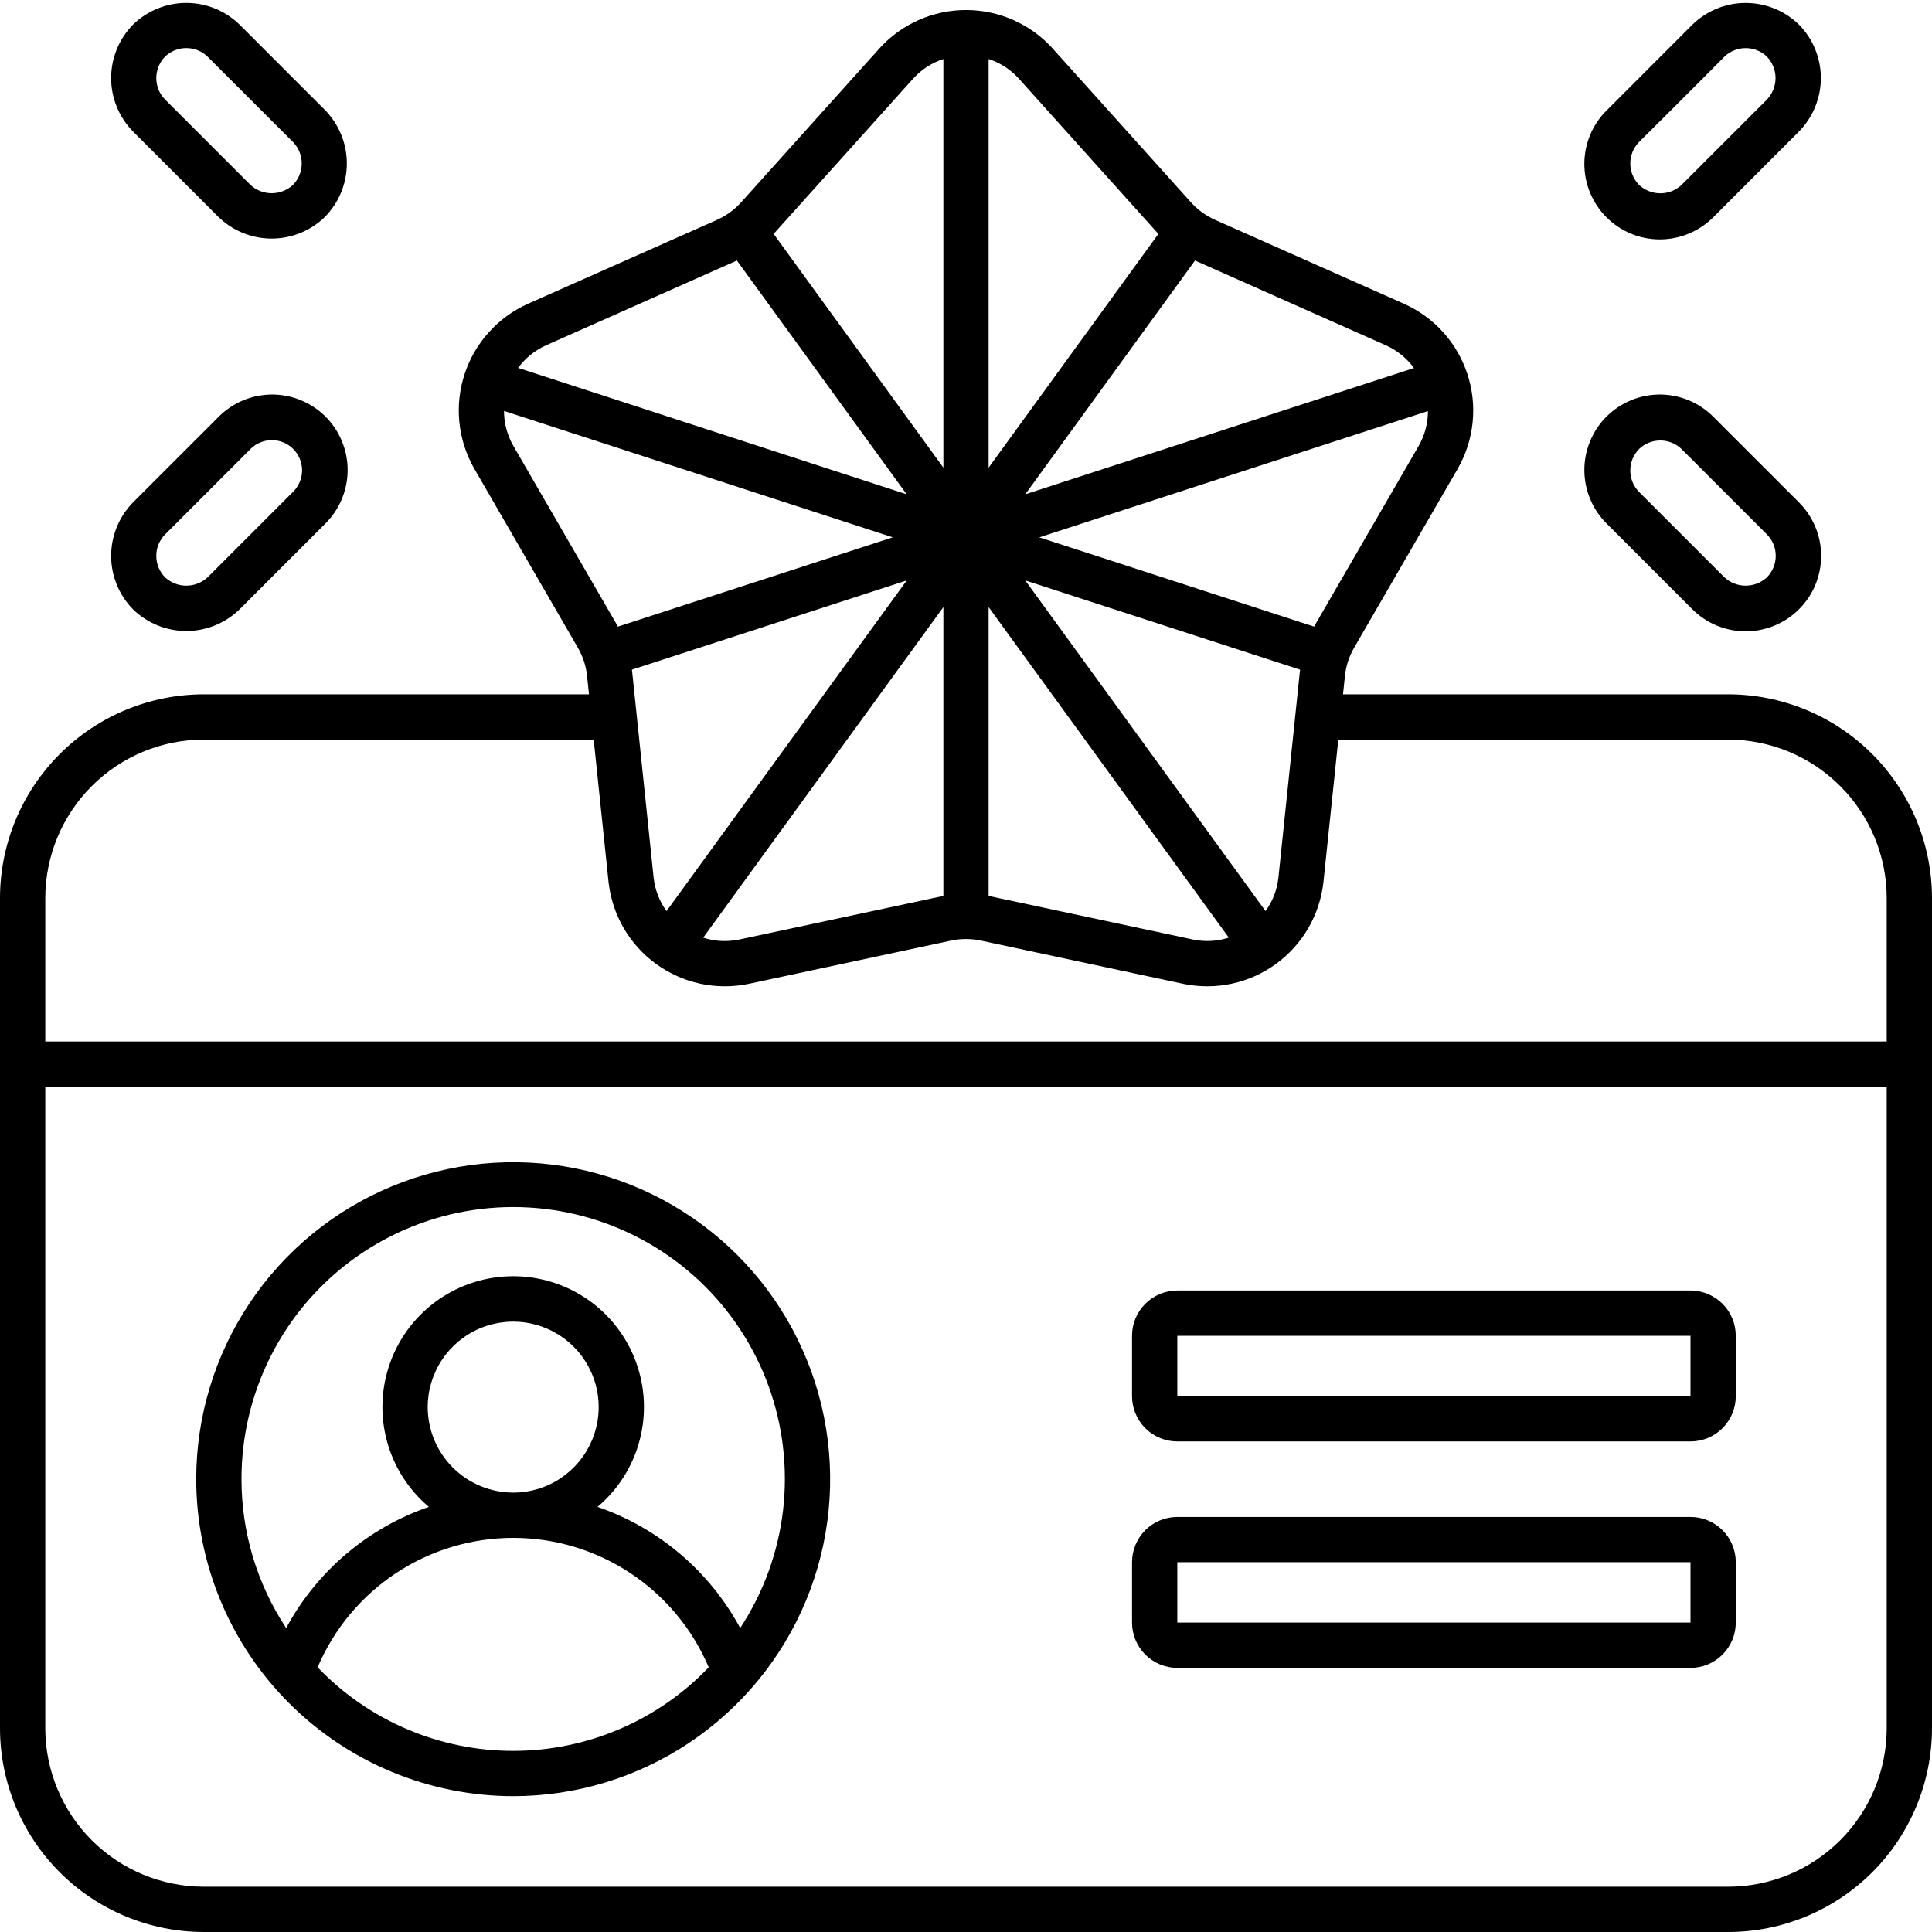 <svg width="48" height="48" viewBox="0 0 48 48" fill="none" xmlns="http://www.w3.org/2000/svg">
<g>
<path d="M42.576 5.387L44.689 3.273C45.039 2.92 45.237 2.443 45.239 1.945C45.24 1.447 45.046 0.969 44.697 0.614C44.343 0.267 43.867 0.073 43.371 0.073C42.876 0.073 42.4 0.267 42.045 0.614L39.933 2.727C39.754 2.899 39.612 3.106 39.514 3.334C39.417 3.562 39.365 3.807 39.363 4.055C39.361 4.303 39.407 4.55 39.501 4.779C39.595 5.009 39.733 5.218 39.908 5.394C40.083 5.57 40.291 5.71 40.52 5.805C40.749 5.9 40.995 5.949 41.243 5.948C41.492 5.947 41.737 5.897 41.966 5.801C42.194 5.704 42.402 5.564 42.576 5.387ZM40.72 3.53C40.72 3.53 42.322 1.938 42.849 1.401C42.991 1.269 43.177 1.195 43.371 1.195C43.565 1.195 43.752 1.269 43.893 1.401C44.032 1.543 44.111 1.734 44.113 1.934C44.114 2.133 44.038 2.325 43.902 2.47L41.772 4.6C41.627 4.733 41.435 4.806 41.238 4.802C41.041 4.799 40.852 4.721 40.711 4.583C40.577 4.44 40.502 4.251 40.504 4.055C40.506 3.859 40.583 3.671 40.72 3.53Z" fill="#000000"/>
<path d="M39.924 13.015L42.037 15.128C42.211 15.304 42.417 15.443 42.645 15.539C42.873 15.634 43.117 15.684 43.364 15.685C43.611 15.686 43.855 15.638 44.084 15.544C44.312 15.45 44.52 15.312 44.694 15.138C44.869 14.964 45.008 14.757 45.103 14.529C45.197 14.301 45.246 14.056 45.246 13.809C45.246 13.562 45.197 13.318 45.102 13.09C45.007 12.862 44.868 12.655 44.694 12.481L42.584 10.372C42.411 10.194 42.205 10.052 41.977 9.954C41.749 9.856 41.504 9.805 41.255 9.802C41.007 9.8 40.761 9.847 40.531 9.941C40.301 10.034 40.093 10.172 39.916 10.347C39.74 10.522 39.601 10.73 39.506 10.96C39.411 11.189 39.362 11.435 39.363 11.683C39.364 11.931 39.414 12.177 39.51 12.405C39.606 12.634 39.747 12.841 39.924 13.015ZM40.728 11.15C40.871 11.016 41.06 10.942 41.256 10.944C41.452 10.945 41.64 11.022 41.78 11.159L43.902 13.28C44.041 13.423 44.119 13.616 44.118 13.816C44.116 14.017 44.035 14.208 43.893 14.349C43.749 14.48 43.56 14.552 43.365 14.55C43.17 14.549 42.983 14.474 42.841 14.341L40.711 12.211C40.575 12.067 40.501 11.876 40.504 11.678C40.507 11.479 40.587 11.29 40.728 11.15Z" fill="#000000"/>
<path d="M3.311 15.145C3.668 15.489 4.145 15.68 4.64 15.677C5.136 15.674 5.61 15.477 5.963 15.128L8.076 13.015C8.253 12.841 8.394 12.634 8.49 12.405C8.586 12.177 8.636 11.931 8.637 11.683C8.638 11.435 8.589 11.189 8.494 10.96C8.399 10.73 8.26 10.522 8.084 10.347C7.908 10.172 7.699 10.034 7.469 9.941C7.239 9.847 6.993 9.8 6.745 9.802C6.496 9.805 6.251 9.856 6.023 9.954C5.795 10.052 5.589 10.194 5.416 10.372L3.306 12.481C2.956 12.836 2.761 13.315 2.761 13.814C2.762 14.313 2.96 14.791 3.311 15.145ZM4.099 13.28L6.22 11.159C6.36 11.017 6.55 10.937 6.749 10.935C6.948 10.934 7.139 11.011 7.281 11.151C7.423 11.29 7.503 11.48 7.505 11.679C7.506 11.878 7.429 12.07 7.289 12.211L5.16 14.341C5.017 14.474 4.83 14.549 4.635 14.55C4.44 14.552 4.252 14.48 4.107 14.349C3.965 14.208 3.884 14.017 3.883 13.816C3.881 13.616 3.959 13.424 4.098 13.28H4.099Z" fill="#000000"/>
<path d="M8.067 5.395C8.418 5.041 8.615 4.564 8.617 4.066C8.618 3.569 8.424 3.09 8.076 2.735L5.963 0.622C5.609 0.271 5.132 0.074 4.634 0.072C4.137 0.071 3.658 0.265 3.303 0.613C2.956 0.968 2.761 1.444 2.761 1.939C2.761 2.435 2.956 2.911 3.303 3.265L5.415 5.378C5.768 5.727 6.242 5.924 6.738 5.927C7.234 5.93 7.711 5.739 8.067 5.395ZM4.09 1.417C4.231 1.276 4.423 1.195 4.623 1.194C4.823 1.192 5.016 1.269 5.159 1.409L7.289 3.538C7.425 3.682 7.499 3.874 7.496 4.072C7.493 4.271 7.413 4.46 7.272 4.6C7.127 4.73 6.939 4.802 6.744 4.8C6.549 4.799 6.362 4.724 6.22 4.591L4.09 2.461C3.957 2.32 3.883 2.134 3.883 1.94C3.883 1.746 3.957 1.559 4.09 1.417Z" fill="#000000"/>
<path d="M12.75 44.625C14.307 44.625 15.83 44.163 17.125 43.298C18.42 42.432 19.43 41.203 20.026 39.764C20.622 38.325 20.777 36.741 20.474 35.214C20.17 33.686 19.42 32.283 18.319 31.181C17.217 30.08 15.814 29.33 14.286 29.026C12.759 28.723 11.175 28.878 9.736 29.474C8.297 30.07 7.067 31.08 6.202 32.375C5.337 33.67 4.875 35.193 4.875 36.75C4.877 38.838 5.708 40.84 7.184 42.316C8.661 43.792 10.662 44.623 12.75 44.625ZM12.75 43.5C11.842 43.5 10.944 43.316 10.108 42.959C9.273 42.602 8.519 42.08 7.891 41.424C8.296 40.471 8.973 39.657 9.837 39.085C10.701 38.513 11.714 38.208 12.75 38.208C13.786 38.208 14.799 38.513 15.663 39.085C16.527 39.657 17.204 40.471 17.608 41.424C16.981 42.08 16.227 42.602 15.392 42.959C14.556 43.316 13.658 43.5 12.75 43.5ZM10.626 34.959C10.626 34.539 10.751 34.129 10.984 33.78C11.218 33.43 11.549 33.158 11.937 32.997C12.325 32.837 12.752 32.795 13.164 32.877C13.576 32.959 13.955 33.161 14.252 33.458C14.549 33.755 14.751 34.133 14.833 34.545C14.915 34.957 14.873 35.384 14.712 35.772C14.551 36.16 14.279 36.492 13.93 36.725C13.581 36.959 13.17 37.083 12.75 37.083C12.187 37.082 11.647 36.858 11.249 36.46C10.851 36.062 10.627 35.522 10.626 34.959ZM6 36.75C5.998 35.698 6.243 34.66 6.714 33.718C7.185 32.777 7.869 31.959 8.713 31.33C9.556 30.701 10.535 30.277 11.571 30.093C12.607 29.909 13.672 29.97 14.68 30.271C15.689 30.572 16.613 31.105 17.379 31.826C18.145 32.548 18.731 33.439 19.092 34.428C19.452 35.416 19.576 36.476 19.455 37.521C19.333 38.566 18.968 39.569 18.39 40.448C17.628 39.035 16.362 37.961 14.845 37.438C15.354 37.009 15.719 36.434 15.89 35.79C16.061 35.146 16.03 34.466 15.801 33.84C15.573 33.215 15.157 32.675 14.612 32.293C14.066 31.912 13.416 31.707 12.75 31.707C12.084 31.707 11.434 31.912 10.888 32.293C10.343 32.675 9.927 33.215 9.699 33.84C9.47 34.466 9.439 35.146 9.61 35.79C9.781 36.434 10.146 37.009 10.655 37.438C9.138 37.961 7.872 39.035 7.11 40.448C6.385 39.351 5.999 38.065 6 36.75Z" fill="#000000"/>
<path d="M29.25 35.812H42C42.298 35.812 42.584 35.694 42.795 35.483C43.007 35.272 43.125 34.986 43.125 34.688V33.188C43.125 32.889 43.007 32.603 42.795 32.392C42.584 32.181 42.298 32.062 42 32.062H29.25C28.952 32.062 28.666 32.181 28.454 32.392C28.244 32.603 28.125 32.889 28.125 33.188V34.688C28.125 34.986 28.244 35.272 28.454 35.483C28.666 35.694 28.952 35.812 29.25 35.812ZM29.25 33.188H42V34.688H29.25V33.188Z" fill="#000000"/>
<path d="M29.25 41.438H42C42.298 41.438 42.584 41.319 42.795 41.108C43.007 40.897 43.125 40.611 43.125 40.312V38.812C43.125 38.514 43.007 38.228 42.795 38.017C42.584 37.806 42.298 37.688 42 37.688H29.25C28.952 37.688 28.666 37.806 28.454 38.017C28.244 38.228 28.125 38.514 28.125 38.812V40.312C28.125 40.611 28.244 40.897 28.454 41.108C28.666 41.319 28.952 41.438 29.25 41.438ZM29.25 38.812H42V40.312H29.25V38.812Z" fill="#000000"/>
<path d="M42.938 17.25H33.367L33.414 16.796C33.439 16.549 33.517 16.311 33.641 16.096L36.222 11.636C36.422 11.285 36.546 10.896 36.587 10.494C36.628 10.092 36.585 9.686 36.46 9.302C36.335 8.918 36.132 8.564 35.862 8.262C35.593 7.961 35.263 7.72 34.895 7.553L30.188 5.462C29.961 5.361 29.758 5.214 29.592 5.03L26.146 1.197C25.874 0.898 25.543 0.66 25.173 0.496C24.804 0.333 24.404 0.249 24 0.249C23.596 0.249 23.196 0.333 22.827 0.496C22.457 0.66 22.126 0.898 21.854 1.197L18.41 5.03C18.244 5.214 18.041 5.361 17.814 5.462L13.104 7.553C12.736 7.72 12.407 7.961 12.138 8.263C11.868 8.564 11.665 8.918 11.54 9.302C11.415 9.686 11.372 10.092 11.413 10.494C11.454 10.896 11.579 11.285 11.778 11.636L14.359 16.096C14.483 16.311 14.561 16.549 14.586 16.796L14.633 17.25H5.062C3.72 17.252 2.433 17.785 1.484 18.735C0.535 19.684 0.001 20.97 0 22.313L0 42.938C0.001 44.28 0.535 45.567 1.484 46.516C2.433 47.465 3.72 47.999 5.062 48H42.938C44.28 47.999 45.566 47.465 46.516 46.516C47.465 45.567 47.998 44.28 48 42.938V22.313C47.998 20.97 47.465 19.684 46.516 18.735C45.566 17.785 44.28 17.252 42.938 17.25ZM35.25 11.073L32.667 15.533C32.661 15.544 32.656 15.557 32.649 15.568L25.821 13.35L35.477 10.213C35.477 10.514 35.399 10.811 35.25 11.073ZM32.301 16.638C32.301 16.652 32.297 16.666 32.295 16.68L31.762 21.805C31.73 22.105 31.619 22.391 31.442 22.636L25.472 14.42L32.301 16.638ZM29.691 6.471C29.704 6.477 29.716 6.484 29.729 6.49L34.438 8.582C34.713 8.706 34.952 8.9 35.129 9.144L25.472 12.281L29.691 6.471ZM24.562 1.466C24.849 1.559 25.107 1.726 25.31 1.95L28.754 5.783C28.763 5.793 28.773 5.801 28.781 5.81L24.562 11.619V1.466ZM24.562 15.083L30.529 23.295C30.242 23.388 29.937 23.404 29.642 23.343L24.603 22.268C24.59 22.265 24.576 22.265 24.562 22.262V15.083ZM19.246 5.783L22.69 1.95C22.893 1.726 23.151 1.559 23.438 1.466V11.619L19.219 5.809C19.227 5.799 19.238 5.792 19.246 5.782V5.783ZM23.438 15.083V22.262C23.424 22.265 23.41 22.265 23.397 22.268L18.358 23.344C18.063 23.405 17.758 23.389 17.471 23.296L23.438 15.083ZM16.56 22.636C16.382 22.391 16.272 22.105 16.239 21.805L15.705 16.68C15.705 16.666 15.7 16.652 15.698 16.638L22.528 14.42L16.56 22.636ZM13.56 8.582L18.27 6.49C18.283 6.484 18.295 6.477 18.307 6.471L22.526 12.281L12.872 9.14C13.05 8.898 13.287 8.705 13.561 8.582H13.56ZM12.751 11.073C12.601 10.81 12.522 10.513 12.522 10.21L22.18 13.35L15.351 15.568C15.344 15.557 15.339 15.545 15.333 15.533L12.751 11.073ZM46.875 42.938C46.874 43.981 46.459 44.982 45.72 45.721C44.982 46.459 43.981 46.874 42.938 46.875H5.062C4.019 46.874 3.018 46.459 2.28 45.721C1.541 44.982 1.126 43.981 1.125 42.938V27H46.875V42.938ZM46.875 25.875H1.125V22.313C1.126 21.269 1.541 20.268 2.28 19.53C3.018 18.791 4.019 18.376 5.062 18.375H14.75L15.12 21.921C15.165 22.322 15.293 22.71 15.496 23.059C15.699 23.409 15.973 23.712 16.3 23.949C16.627 24.186 16.999 24.353 17.394 24.439C17.789 24.524 18.198 24.526 18.593 24.445L23.633 23.368C23.875 23.317 24.125 23.317 24.367 23.368L29.406 24.445C29.802 24.526 30.21 24.524 30.605 24.439C31 24.354 31.373 24.187 31.7 23.949C32.027 23.712 32.301 23.409 32.504 23.059C32.707 22.71 32.835 22.322 32.88 21.921L33.25 18.375H42.938C43.981 18.376 44.982 18.791 45.72 19.53C46.459 20.268 46.874 21.269 46.875 22.313V25.875Z" fill="#000000"/>
</g>
</svg>
